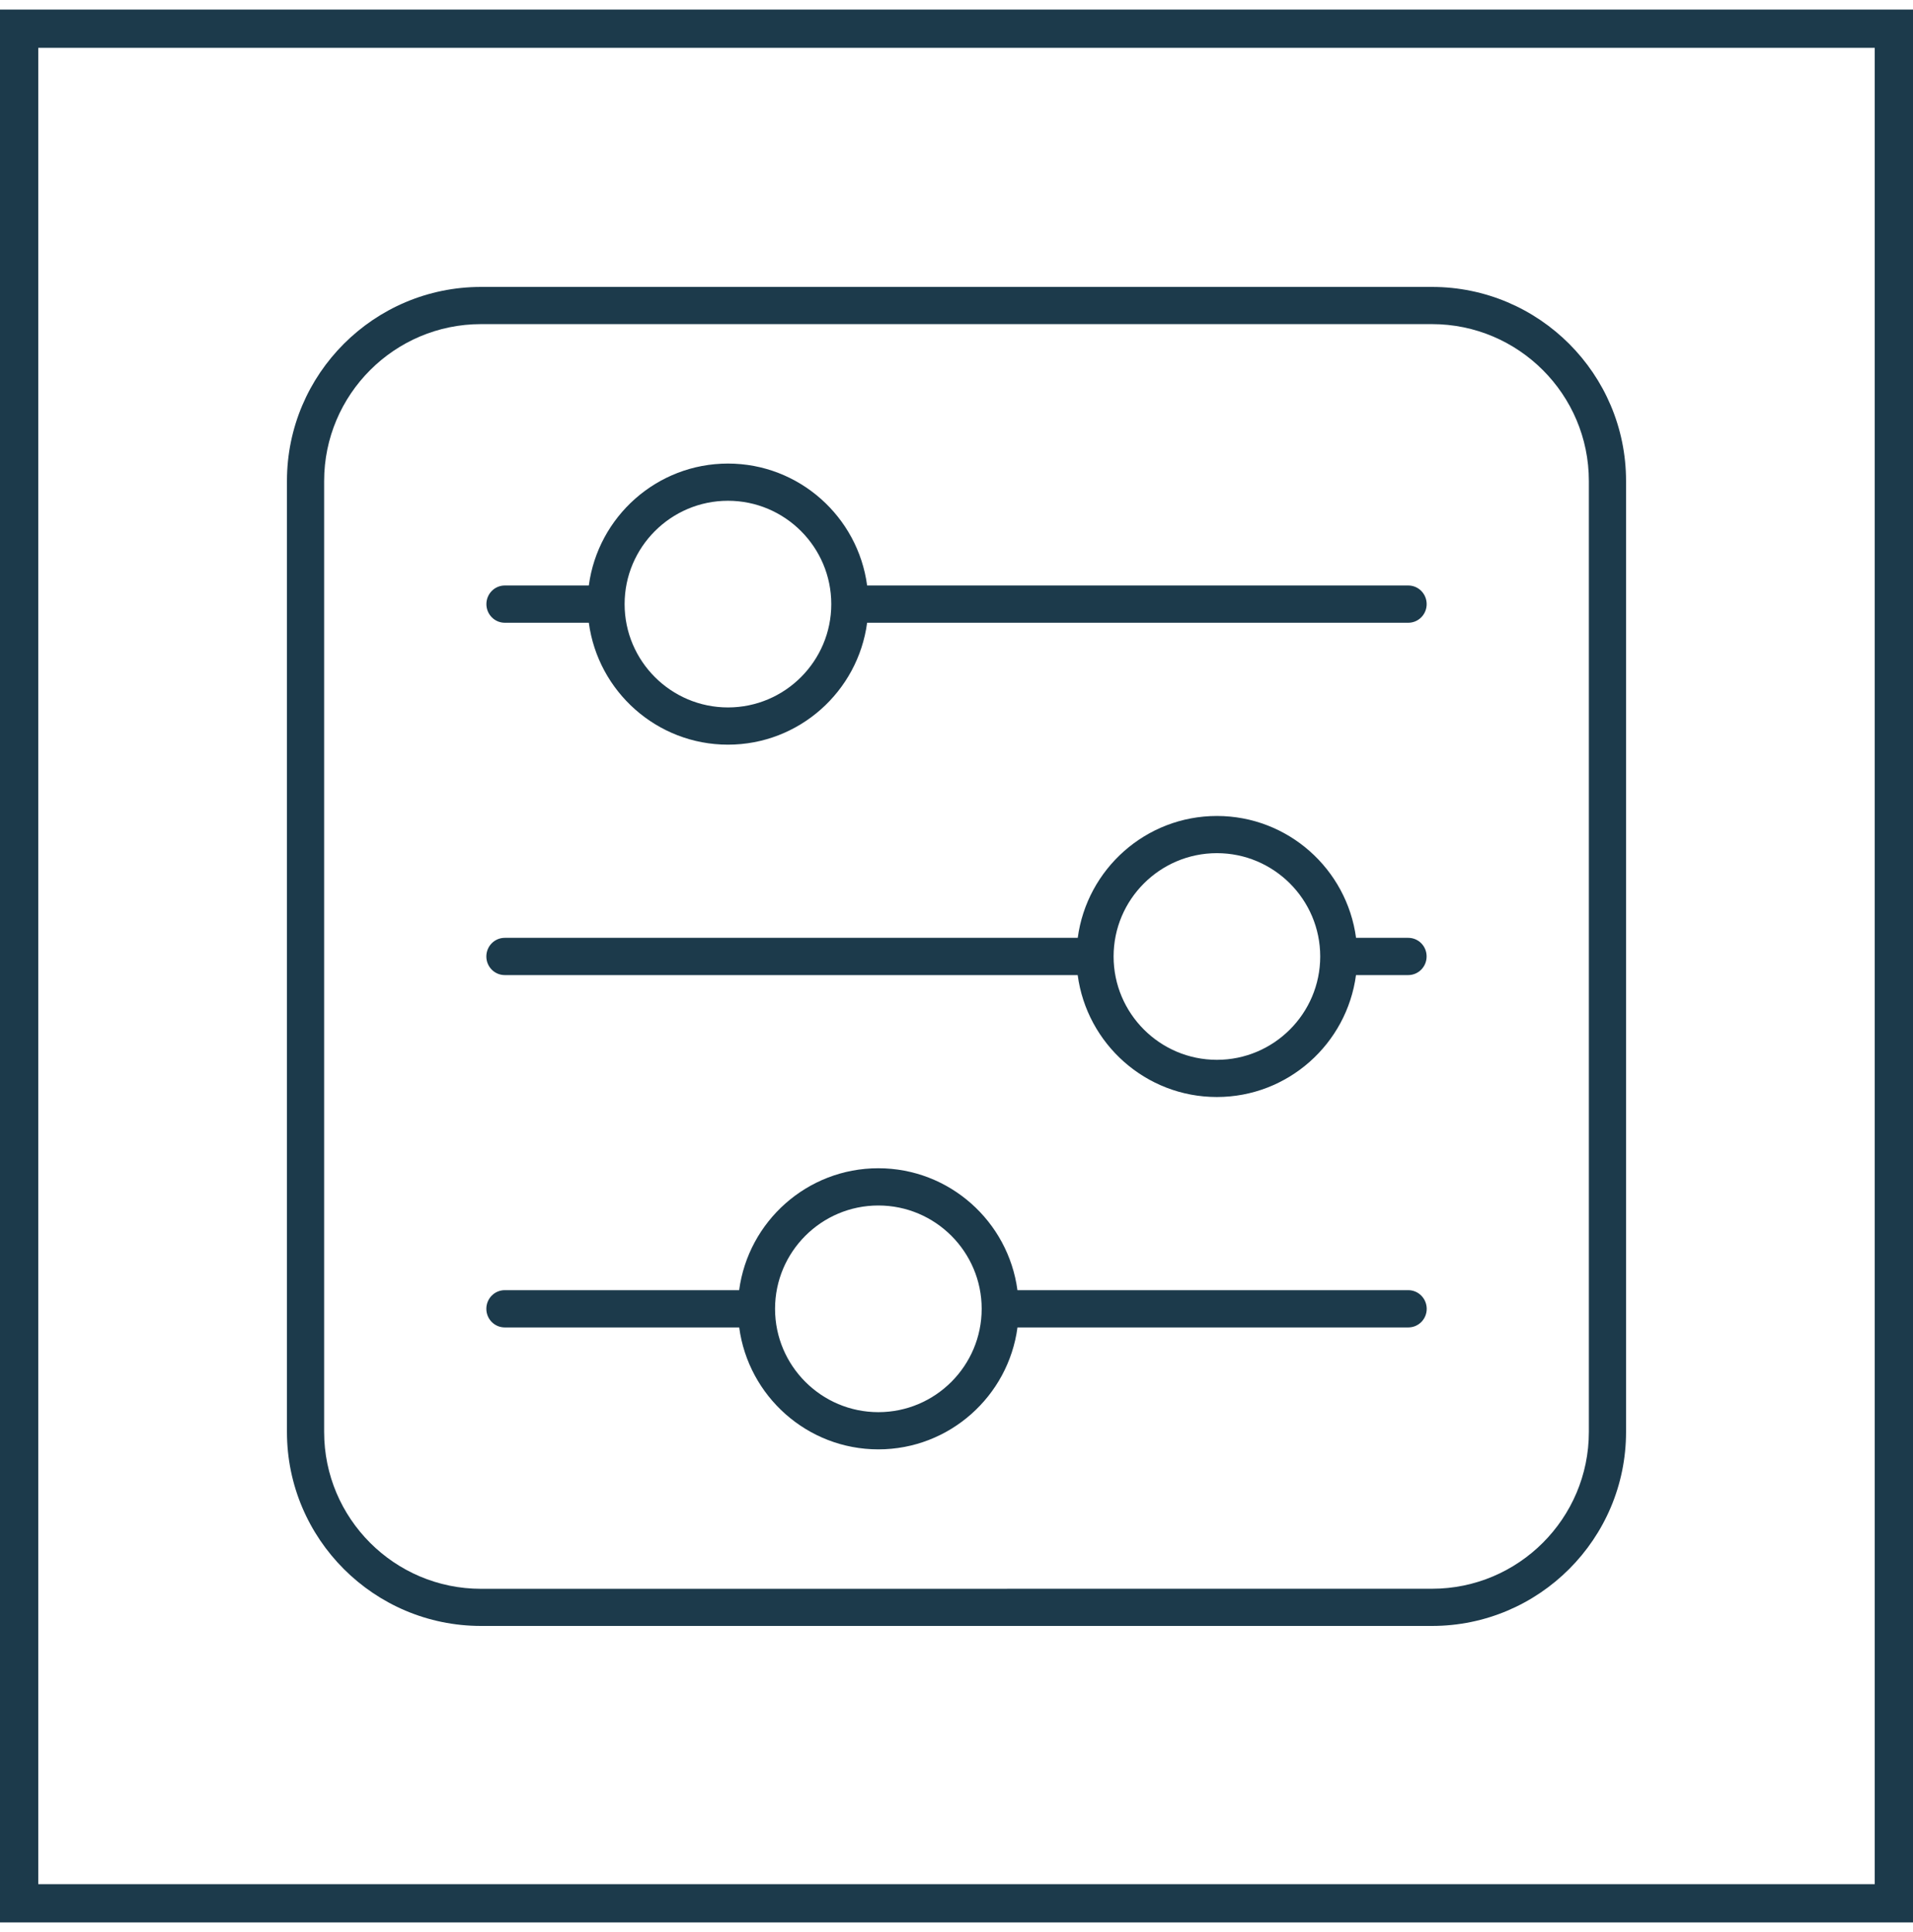 <svg width="100" height="101" viewBox="0 0 100 101" fill="none" xmlns="http://www.w3.org/2000/svg">
<rect x="1" y="1.5" width="98" height="98" stroke="#1C3A4B" stroke-width="2"/>
<path d="M74.856 15H25.144C19.55 15 15 19.55 15 25.145V74.858C15 80.45 19.55 85 25.144 85H74.856C80.45 85 85 80.45 85 74.858V25.145C85 19.55 80.45 15 74.856 15ZM83.056 74.858C83.056 79.378 79.378 83.056 74.856 83.056L25.144 83.059C20.622 83.059 16.944 79.381 16.944 74.861V25.145C16.944 20.625 20.622 16.944 25.144 16.944H74.856C79.378 16.944 83.056 20.622 83.056 25.145V74.858ZM73.615 30.608H45.328C44.849 27.018 41.773 24.234 38.054 24.234C34.335 24.234 31.259 27.015 30.78 30.608H26.389C25.853 30.608 25.426 31.046 25.426 31.582C25.426 32.118 25.853 32.555 26.389 32.555H30.78C31.259 36.146 34.335 38.929 38.054 38.929C41.773 38.929 44.849 36.148 45.328 32.555H73.615C74.15 32.555 74.577 32.118 74.577 31.582C74.577 31.046 74.15 30.608 73.615 30.608ZM38.054 36.983C35.076 36.983 32.651 34.56 32.651 31.582C32.651 28.604 35.073 26.179 38.054 26.179C41.032 26.179 43.454 28.601 43.454 31.582C43.454 34.56 41.032 36.983 38.054 36.983ZM73.615 49.028H70.886C70.407 45.438 67.331 42.657 63.612 42.657C59.893 42.657 56.817 45.438 56.338 49.028H26.386C25.85 49.028 25.423 49.465 25.423 50.002C25.423 50.537 25.85 50.975 26.386 50.975H56.335C56.814 54.568 59.89 57.349 63.609 57.349C67.328 57.349 70.404 54.568 70.883 50.975H73.612C74.148 50.975 74.574 50.537 74.574 50.002C74.577 49.465 74.15 49.028 73.615 49.028ZM63.612 55.405C60.635 55.405 58.212 52.982 58.212 50.002C58.212 47.024 60.635 44.601 63.612 44.601C66.59 44.601 69.013 47.024 69.013 50.002C69.013 52.979 66.59 55.405 63.612 55.405ZM73.615 67.447H53.186C52.707 63.857 49.634 61.073 45.912 61.073C42.193 61.073 39.117 63.854 38.638 67.447H26.386C25.85 67.447 25.423 67.885 25.423 68.421C25.423 68.957 25.85 69.394 26.386 69.394H38.641C39.12 72.985 42.196 75.769 45.915 75.769C49.634 75.769 52.71 72.985 53.188 69.394H73.617C74.153 69.394 74.58 68.957 74.58 68.421C74.577 67.885 74.15 67.447 73.615 67.447ZM45.916 73.824C42.938 73.824 40.515 71.401 40.515 68.421C40.515 65.443 42.938 63.02 45.916 63.02C48.893 63.02 51.316 65.443 51.316 68.421C51.316 71.401 48.893 73.824 45.916 73.824Z" fill="#1C3A4B"/>
</svg>
